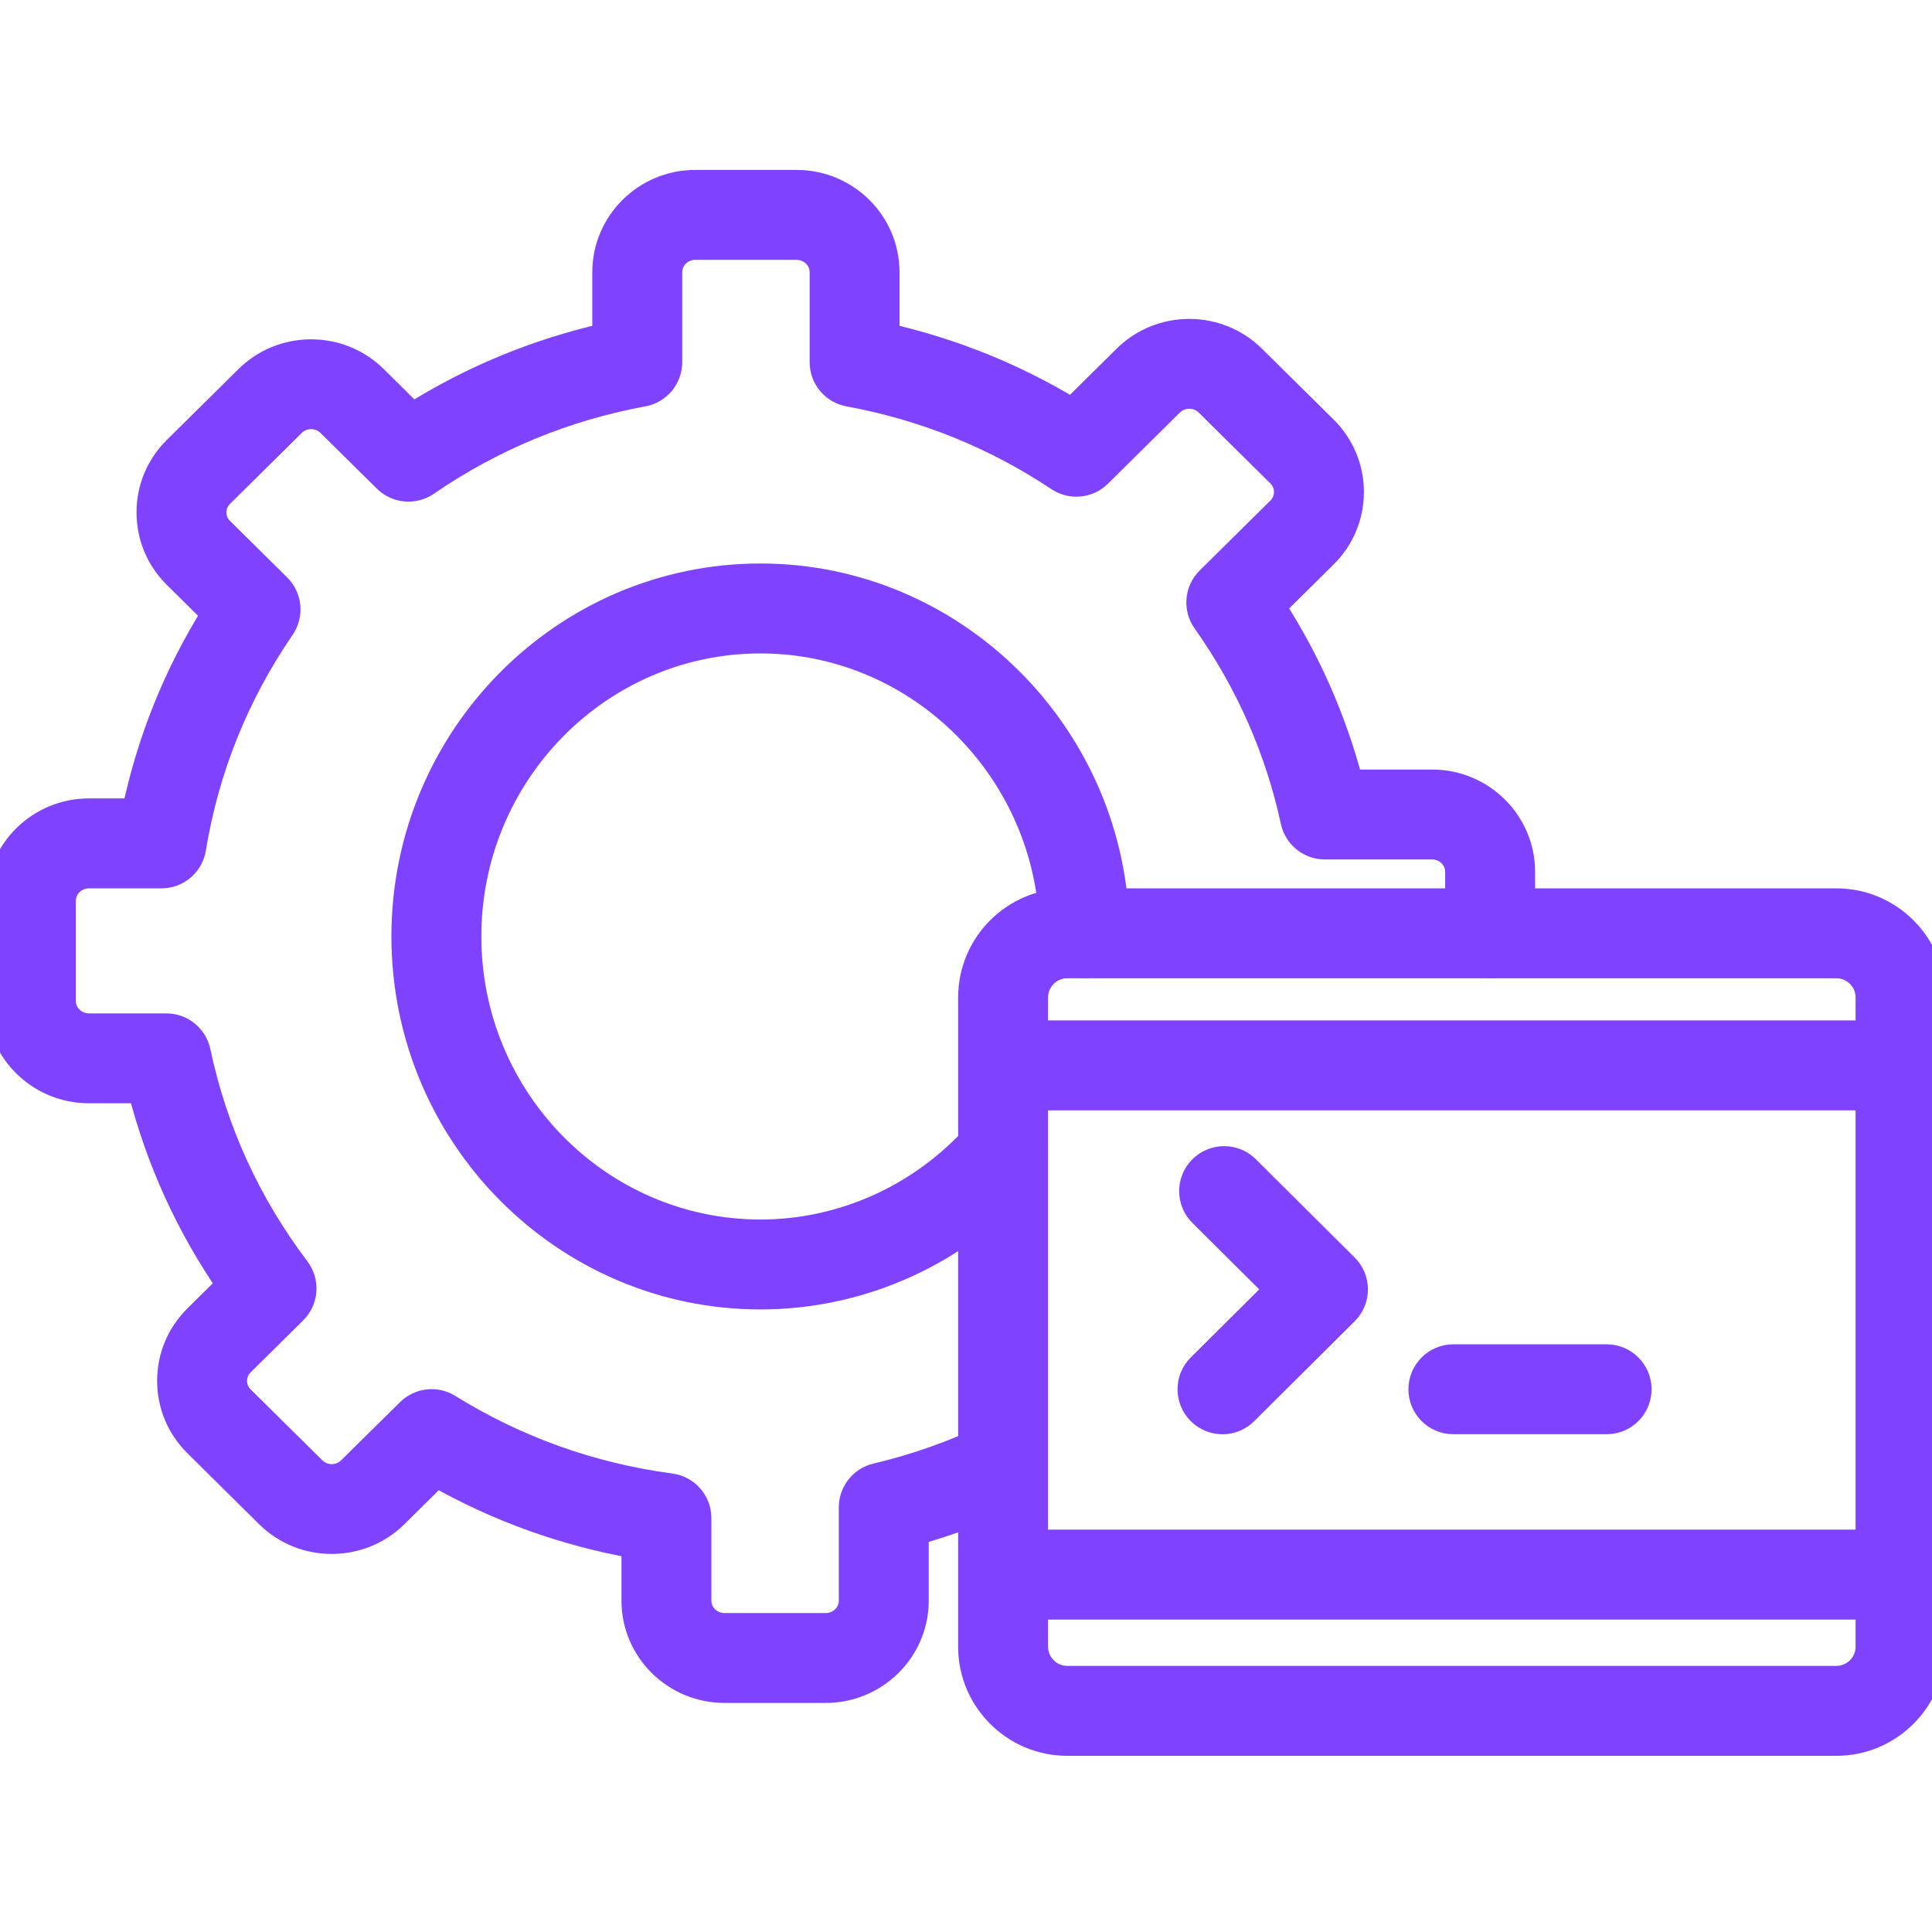 <svg width="42" height="42" viewBox="0 0 42 42" fill="none" xmlns="http://www.w3.org/2000/svg">
<g clip-path="url(#clip0_595_4972)">
<path d="M39.921 37.87H23.201C22.058 37.87 21.129 36.94 21.129 35.798V21.684C21.129 20.542 22.058 19.612 23.201 19.612H39.921C41.064 19.612 41.994 20.542 41.994 21.684V35.798C41.993 36.94 41.064 37.87 39.921 37.87ZM23.201 20.967C22.806 20.967 22.484 21.289 22.484 21.684V35.798C22.484 36.193 22.806 36.515 23.201 36.515H39.921C40.317 36.515 40.639 36.193 40.639 35.798V21.684C40.639 21.289 40.317 20.967 39.921 20.967H23.201Z" fill="#7F43FF" stroke="#7F43FF" stroke-width="0.6"/>
<path d="M17.952 36.72H15.749C14.68 36.72 13.81 35.857 13.81 34.796V33.581C12.283 33.311 10.834 32.789 9.487 32.025L8.58 32.922C7.826 33.668 6.598 33.668 5.844 32.922L4.287 31.381C3.919 31.018 3.716 30.534 3.716 30.018C3.716 29.503 3.919 29.018 4.287 28.655L5.014 27.936C4.116 26.635 3.467 25.209 3.079 23.684H1.932C0.864 23.685 -0.006 22.821 -0.006 21.76V19.582C-0.006 18.521 0.864 17.657 1.932 17.657H2.948C3.268 16.121 3.85 14.673 4.685 13.34L3.838 12.502C3.47 12.139 3.268 11.655 3.268 11.139C3.268 10.624 3.47 10.14 3.838 9.776L5.396 8.236C6.15 7.49 7.377 7.49 8.131 8.236L8.965 9.061C10.265 8.244 11.677 7.66 13.176 7.321V5.918C13.176 4.857 14.046 3.994 15.114 3.994H17.317C18.386 3.994 19.255 4.857 19.255 5.918V7.321C20.695 7.647 22.053 8.196 23.306 8.959L24.486 7.793C25.24 7.046 26.468 7.047 27.222 7.793L28.78 9.333C29.147 9.696 29.35 10.181 29.35 10.696C29.35 11.211 29.147 11.696 28.78 12.059L27.643 13.183C28.413 14.375 28.981 15.665 29.336 17.029H31.134C32.203 17.029 33.072 17.893 33.072 18.954V20.286C33.072 20.66 32.769 20.964 32.395 20.964C32.021 20.964 31.717 20.66 31.717 20.286V18.954C31.717 18.64 31.456 18.384 31.134 18.384H28.802C28.483 18.384 28.207 18.162 28.139 17.851C27.799 16.279 27.151 14.812 26.214 13.488C26.023 13.217 26.055 12.848 26.291 12.615L27.827 11.096C27.936 10.989 27.995 10.846 27.995 10.695C27.995 10.545 27.936 10.403 27.827 10.295L26.269 8.755C26.04 8.529 25.668 8.529 25.439 8.755L23.875 10.302C23.646 10.528 23.29 10.562 23.023 10.384C21.639 9.462 20.103 8.842 18.456 8.539C18.134 8.48 17.901 8.2 17.901 7.873V5.918C17.901 5.604 17.639 5.349 17.317 5.349H15.114C14.793 5.349 14.531 5.604 14.531 5.918V7.873C14.531 8.2 14.298 8.48 13.976 8.539C12.273 8.852 10.688 9.507 9.263 10.486C8.995 10.67 8.634 10.638 8.403 10.409L7.179 9.199C6.95 8.972 6.577 8.972 6.349 9.199L4.791 10.739C4.682 10.846 4.622 10.988 4.622 11.139C4.622 11.29 4.682 11.431 4.791 11.539L6.032 12.767C6.265 12.997 6.299 13.361 6.114 13.632C5.115 15.088 4.464 16.707 4.179 18.444C4.125 18.772 3.843 19.012 3.511 19.012H1.932C1.611 19.013 1.349 19.268 1.349 19.582V21.76C1.349 22.075 1.611 22.33 1.932 22.33H3.616C3.936 22.33 4.213 22.554 4.279 22.867C4.644 24.593 5.372 26.185 6.443 27.601C6.648 27.872 6.621 28.253 6.38 28.491L5.239 29.619C5.131 29.726 5.071 29.868 5.071 30.019C5.071 30.17 5.13 30.312 5.239 30.419L6.797 31.959C7.026 32.186 7.398 32.186 7.627 31.959L8.907 30.695C9.129 30.475 9.474 30.435 9.74 30.601C11.219 31.518 12.847 32.1 14.577 32.33C14.914 32.375 15.165 32.662 15.165 33.001V34.797C15.165 35.111 15.427 35.366 15.749 35.366H17.952C18.273 35.366 18.535 35.111 18.535 34.797V32.768C18.535 32.454 18.751 32.181 19.057 32.109C19.898 31.911 20.724 31.62 21.512 31.244C21.85 31.084 22.255 31.226 22.415 31.564C22.576 31.902 22.433 32.306 22.095 32.467C21.384 32.806 20.644 33.083 19.89 33.293V34.796C19.89 35.857 19.02 36.72 17.952 36.72Z" fill="#7F43FF" stroke="#7F43FF" stroke-width="0.6"/>
<path d="M16.533 28.166C12.274 28.166 8.809 24.663 8.809 20.358C8.809 16.052 12.274 12.55 16.533 12.55C20.75 12.55 24.214 16.018 24.255 20.28C24.259 20.654 23.958 20.961 23.584 20.964C23.582 20.964 23.58 20.964 23.578 20.964C23.207 20.964 22.904 20.665 22.9 20.294C22.866 16.771 20.01 13.905 16.533 13.905C13.021 13.905 10.164 16.8 10.164 20.358C10.164 23.916 13.021 26.811 16.533 26.811C18.347 26.811 20.083 26.017 21.295 24.634C21.541 24.352 21.969 24.324 22.251 24.57C22.532 24.817 22.561 25.245 22.314 25.526C20.845 27.204 18.738 28.166 16.533 28.166Z" fill="#7F43FF" stroke="#7F43FF" stroke-width="0.6"/>
<path d="M41.318 34.908H21.867C21.493 34.908 21.189 34.604 21.189 34.23C21.189 33.856 21.493 33.553 21.867 33.553H41.318C41.692 33.553 41.996 33.856 41.996 34.23C41.996 34.604 41.692 34.908 41.318 34.908Z" fill="#7F43FF" stroke="#7F43FF" stroke-width="0.6"/>
<path d="M41.318 23.838H21.867C21.493 23.838 21.189 23.535 21.189 23.161C21.189 22.787 21.493 22.483 21.867 22.483H41.318C41.692 22.483 41.996 22.787 41.996 23.161C41.996 23.535 41.692 23.838 41.318 23.838Z" fill="#7F43FF" stroke="#7F43FF" stroke-width="0.6"/>
<path d="M26.576 30.88C26.402 30.88 26.228 30.813 26.096 30.68C25.832 30.414 25.833 29.985 26.098 29.722L27.8 28.03L26.133 26.373C25.868 26.11 25.867 25.681 26.131 25.416C26.395 25.151 26.824 25.149 27.089 25.413L29.238 27.55C29.366 27.677 29.438 27.85 29.438 28.03C29.438 28.21 29.366 28.383 29.238 28.511L27.054 30.682C26.921 30.814 26.748 30.88 26.576 30.88Z" fill="#7F43FF" stroke="#7F43FF" stroke-width="0.6"/>
<path d="M34.927 30.879H31.595C31.221 30.879 30.918 30.576 30.918 30.202C30.918 29.828 31.221 29.524 31.595 29.524H34.927C35.301 29.524 35.604 29.828 35.604 30.202C35.604 30.576 35.301 30.879 34.927 30.879Z" fill="#7F43FF" stroke="#7F43FF" stroke-width="0.6"/>
</g>
<defs>
<clipPath id="clip0_595_4972">
<rect width="42" height="42" fill="white"/>
</clipPath>
</defs>
</svg>
